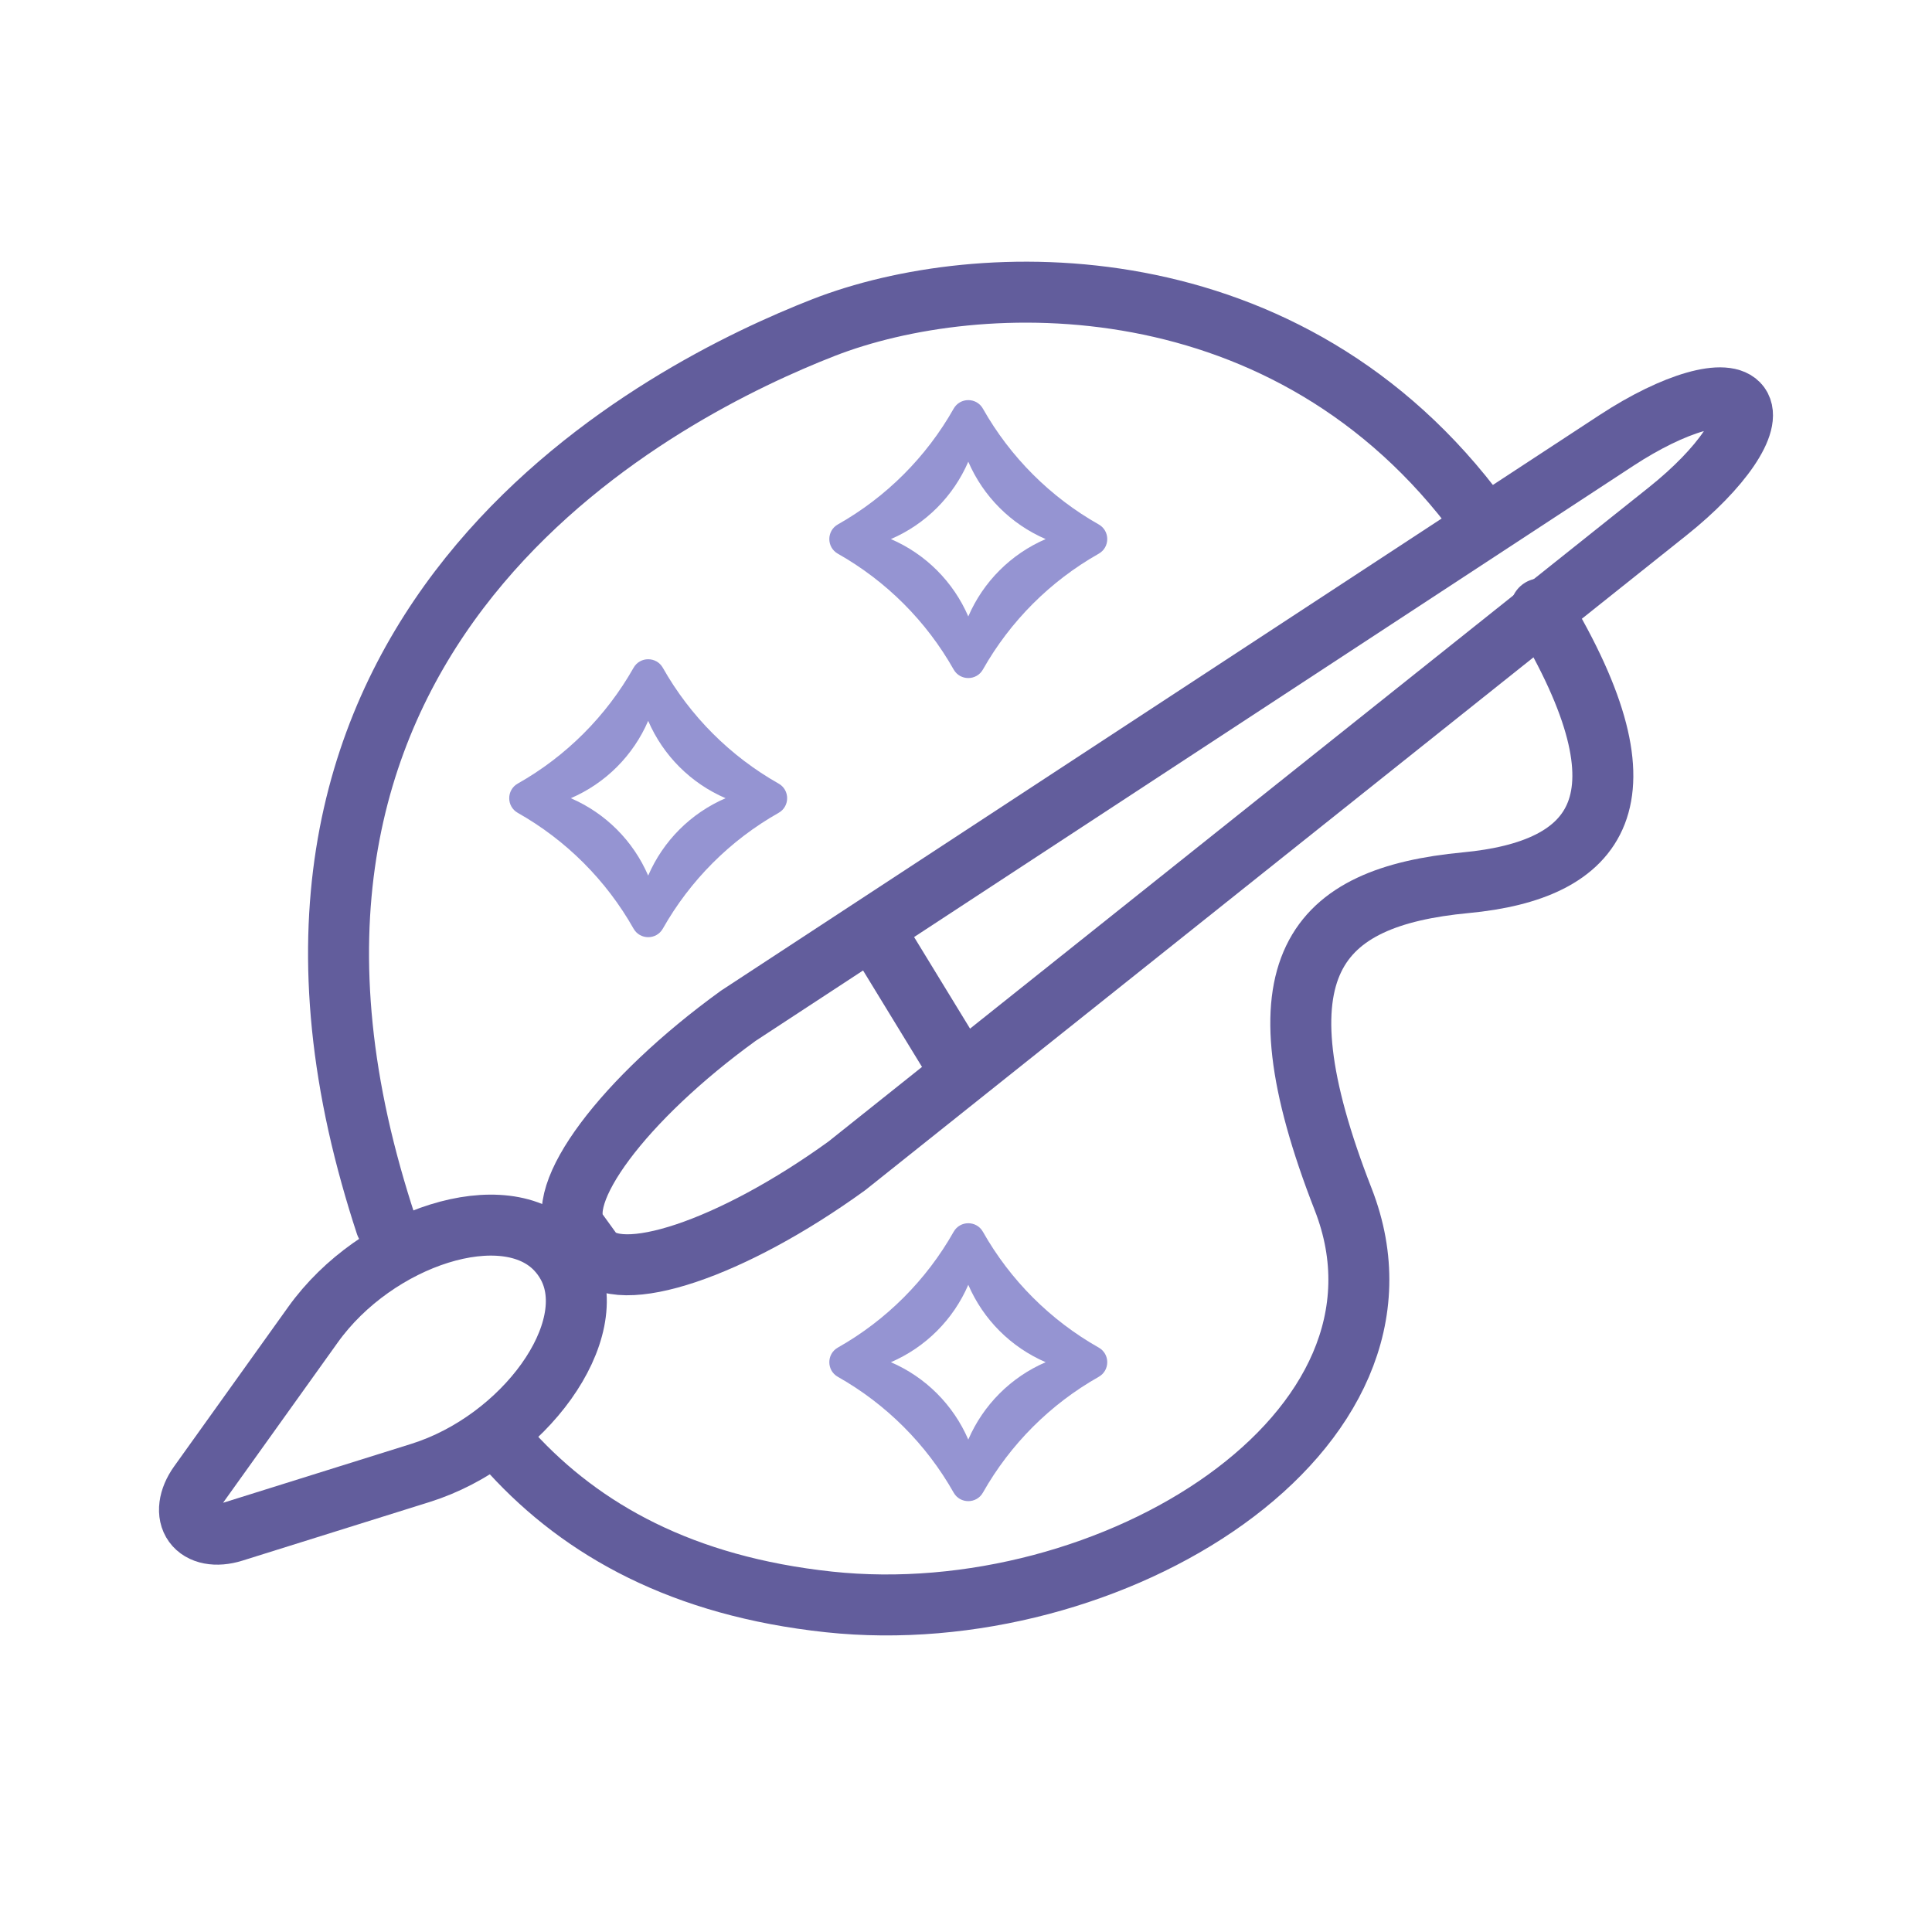 <svg xmlns="http://www.w3.org/2000/svg" viewBox="0 0 500 500" width="500" height="500" preserveAspectRatio="xMidYMid meet" style="width: 100%; height: 100%; transform: translate3d(0px, 0px, 0px);"><defs><clipPath id="__lottie_element_75"><rect width="500" height="500" x="0" y="0"></rect></clipPath><clipPath id="__lottie_element_77"><path d="M0,0 L400,0 L400,400 L0,400z"></path></clipPath></defs><g clip-path="url(#__lottie_element_75)"><g clip-path="url(#__lottie_element_77)" transform="matrix(2.87,0,0,2.87,-324,-324)" opacity="1" style="display: block;"><g transform="matrix(2,0,0,2,3340.181,-876.688)" opacity="1" style="display: block;"><g opacity="1" transform="matrix(1,0,0,1,0,0)"><path fill="rgb(149,148,210)" fill-opacity="1" d=" M-1578.54,530.119 C-1580.721,528.886 -1582.526,527.08 -1583.759,524.899 C-1584.049,524.385 -1584.79,524.385 -1585.08,524.899 C-1586.314,527.08 -1588.119,528.886 -1590.3,530.119 C-1590.814,530.409 -1590.814,531.149 -1590.3,531.439 C-1588.119,532.672 -1586.313,534.478 -1585.08,536.659 C-1584.79,537.173 -1584.049,537.173 -1583.759,536.659 C-1582.526,534.478 -1580.721,532.672 -1578.54,531.439 C-1578.026,531.149 -1578.026,530.409 -1578.54,530.119z M-1584.42,534.268 C-1585.095,532.703 -1586.342,531.454 -1587.908,530.779 C-1586.342,530.104 -1585.095,528.857 -1584.42,527.291 C-1583.745,528.857 -1582.497,530.104 -1580.931,530.779 C-1582.497,531.454 -1583.745,532.703 -1584.42,534.268z"></path></g></g><g transform="matrix(2,0,0,2,3340.18,-876.689)" opacity="1" style="display: block;"><g opacity="1" transform="matrix(1,0,0,1,0,0)"><path fill="rgb(149,148,210)" fill-opacity="1" d=" M-1564.107,518.435 C-1566.288,517.202 -1568.094,515.397 -1569.327,513.216 C-1569.617,512.702 -1570.357,512.702 -1570.647,513.216 C-1571.881,515.397 -1573.686,517.202 -1575.867,518.435 C-1576.381,518.725 -1576.381,519.466 -1575.867,519.756 C-1573.686,520.989 -1571.88,522.795 -1570.647,524.976 C-1570.357,525.49 -1569.617,525.49 -1569.327,524.976 C-1568.094,522.795 -1566.288,520.989 -1564.107,519.756 C-1563.593,519.466 -1563.593,518.725 -1564.107,518.435z M-1569.987,522.584 C-1570.662,521.019 -1571.91,519.771 -1573.476,519.096 C-1571.91,518.421 -1570.662,517.173 -1569.987,515.607 C-1569.312,517.173 -1568.064,518.421 -1566.498,519.096 C-1568.064,519.771 -1569.312,521.019 -1569.987,522.584z"></path></g></g><g transform="matrix(2,0,0,2,3340.18,-876.689)" opacity="1" style="display: block;"><g opacity="1" transform="matrix(1,0,0,1,0,0)"><path fill="rgb(149,148,210)" fill-opacity="1" d=" M-1564.107,555.548 C-1566.288,554.315 -1568.094,552.509 -1569.327,550.328 C-1569.617,549.814 -1570.357,549.814 -1570.647,550.328 C-1571.881,552.509 -1573.686,554.315 -1575.867,555.548 C-1576.381,555.838 -1576.381,556.578 -1575.867,556.868 C-1573.686,558.101 -1571.88,559.907 -1570.647,562.088 C-1570.357,562.601 -1569.617,562.601 -1569.327,562.088 C-1568.094,559.907 -1566.288,558.101 -1564.107,556.868 C-1563.593,556.578 -1563.593,555.838 -1564.107,555.548z M-1569.987,559.697 C-1570.662,558.132 -1571.91,556.883 -1573.476,556.208 C-1571.91,555.533 -1570.662,554.285 -1569.987,552.719 C-1569.312,554.285 -1568.064,555.533 -1566.498,556.208 C-1568.064,556.883 -1569.312,558.132 -1569.987,559.697z"></path></g></g><g transform="matrix(2,0,0,2,208.226,212.702)" opacity="1" style="display: block;"><g opacity="1" transform="matrix(1,0,0,1,0,0)"><path stroke-linecap="round" stroke-linejoin="round" fill-opacity="0" stroke="rgb(98,93,156)" stroke-opacity="1" stroke-width="2.749" d=" M21.806,-22.458 C27.025,-13.8 24.384,-10.67 18.42,-10.106 C11.604,-9.462 8.786,-6.341 12.893,4.169 C17,14.679 2.415,23.686 -10.302,22.32 C-16.889,21.613 -21.409,19.088 -24.601,15.603"></path></g></g><g transform="matrix(2,0,0,2,194.897,181.258)" opacity="1" style="display: block;"><g opacity="1" transform="matrix(1,0,0,1,0,0)"><path stroke-linecap="round" stroke-linejoin="round" fill-opacity="0" stroke="rgb(98,93,156)" stroke-opacity="1" stroke-width="2.749" d=" M-23.608,21.011 C-23.844,20.294 -24.063,19.57 -24.266,18.844 C-31.362,-6.512 -10.886,-16.673 -3.879,-19.411 C3.128,-22.149 17.101,-22.562 25.739,-10.793"></path></g></g><g transform="matrix(2,0,0,2,2940.18,-1276.688)" opacity="1" style="display: block;"><g opacity="1" transform="matrix(1,0,0,1,-1361.464,732.271)"><path stroke-linecap="round" stroke-linejoin="round" fill-opacity="0" stroke="rgb(98,93,156)" stroke-opacity="1" stroke-width="2.749" d=" M26.253,-19.209 C26.253,-19.209 26.253,-19.209 26.253,-19.209 C26.832,-18.409 25.453,-16.375 23.012,-14.428 C23.012,-14.428 -13.996,15.082 -13.996,15.082 C-19.176,18.832 -24.327,20.557 -25.502,18.934 C-25.502,18.934 -26.145,18.045 -26.145,18.045 C-27.32,16.422 -24.073,12.068 -18.893,8.318 C-18.893,8.318 20.7,-17.623 20.7,-17.623 C23.312,-19.334 25.674,-20.009 26.253,-19.209z"></path></g><g opacity="1" transform="matrix(1,0,0,1,-1372.287,739.909)"><path stroke-linecap="round" stroke-linejoin="round" fill-opacity="0" stroke="rgb(98,93,156)" stroke-opacity="1" stroke-width="2.749" d=" M1.661,2.718 C1.661,2.718 -1.661,-2.718 -1.661,-2.718"></path></g><g opacity="1" transform="matrix(1,0,0,1,-1396.38,756.994)"><path stroke-linecap="round" stroke-linejoin="round" fill-opacity="0" stroke="rgb(98,93,156)" stroke-opacity="1" stroke-width="2.749" d=" M-8.527,6.508 C-8.527,6.508 -8.527,6.508 -8.527,6.508 C-8.201,6.958 -7.515,7.09 -6.747,6.849 C-6.747,6.849 1.688,4.208 1.688,4.208 C6.352,2.748 9.952,-2.202 8.323,-5.172 C8.256,-5.294 8.181,-5.413 8.098,-5.528 C8.098,-5.528 8.098,-5.528 8.098,-5.528 C8.015,-5.643 7.926,-5.75 7.831,-5.852 C5.518,-8.327 -0.308,-6.453 -3.152,-2.478 C-3.152,-2.478 -8.295,4.71 -8.295,4.71 C-8.763,5.365 -8.853,6.058 -8.527,6.508z"></path></g></g></g></g></svg>